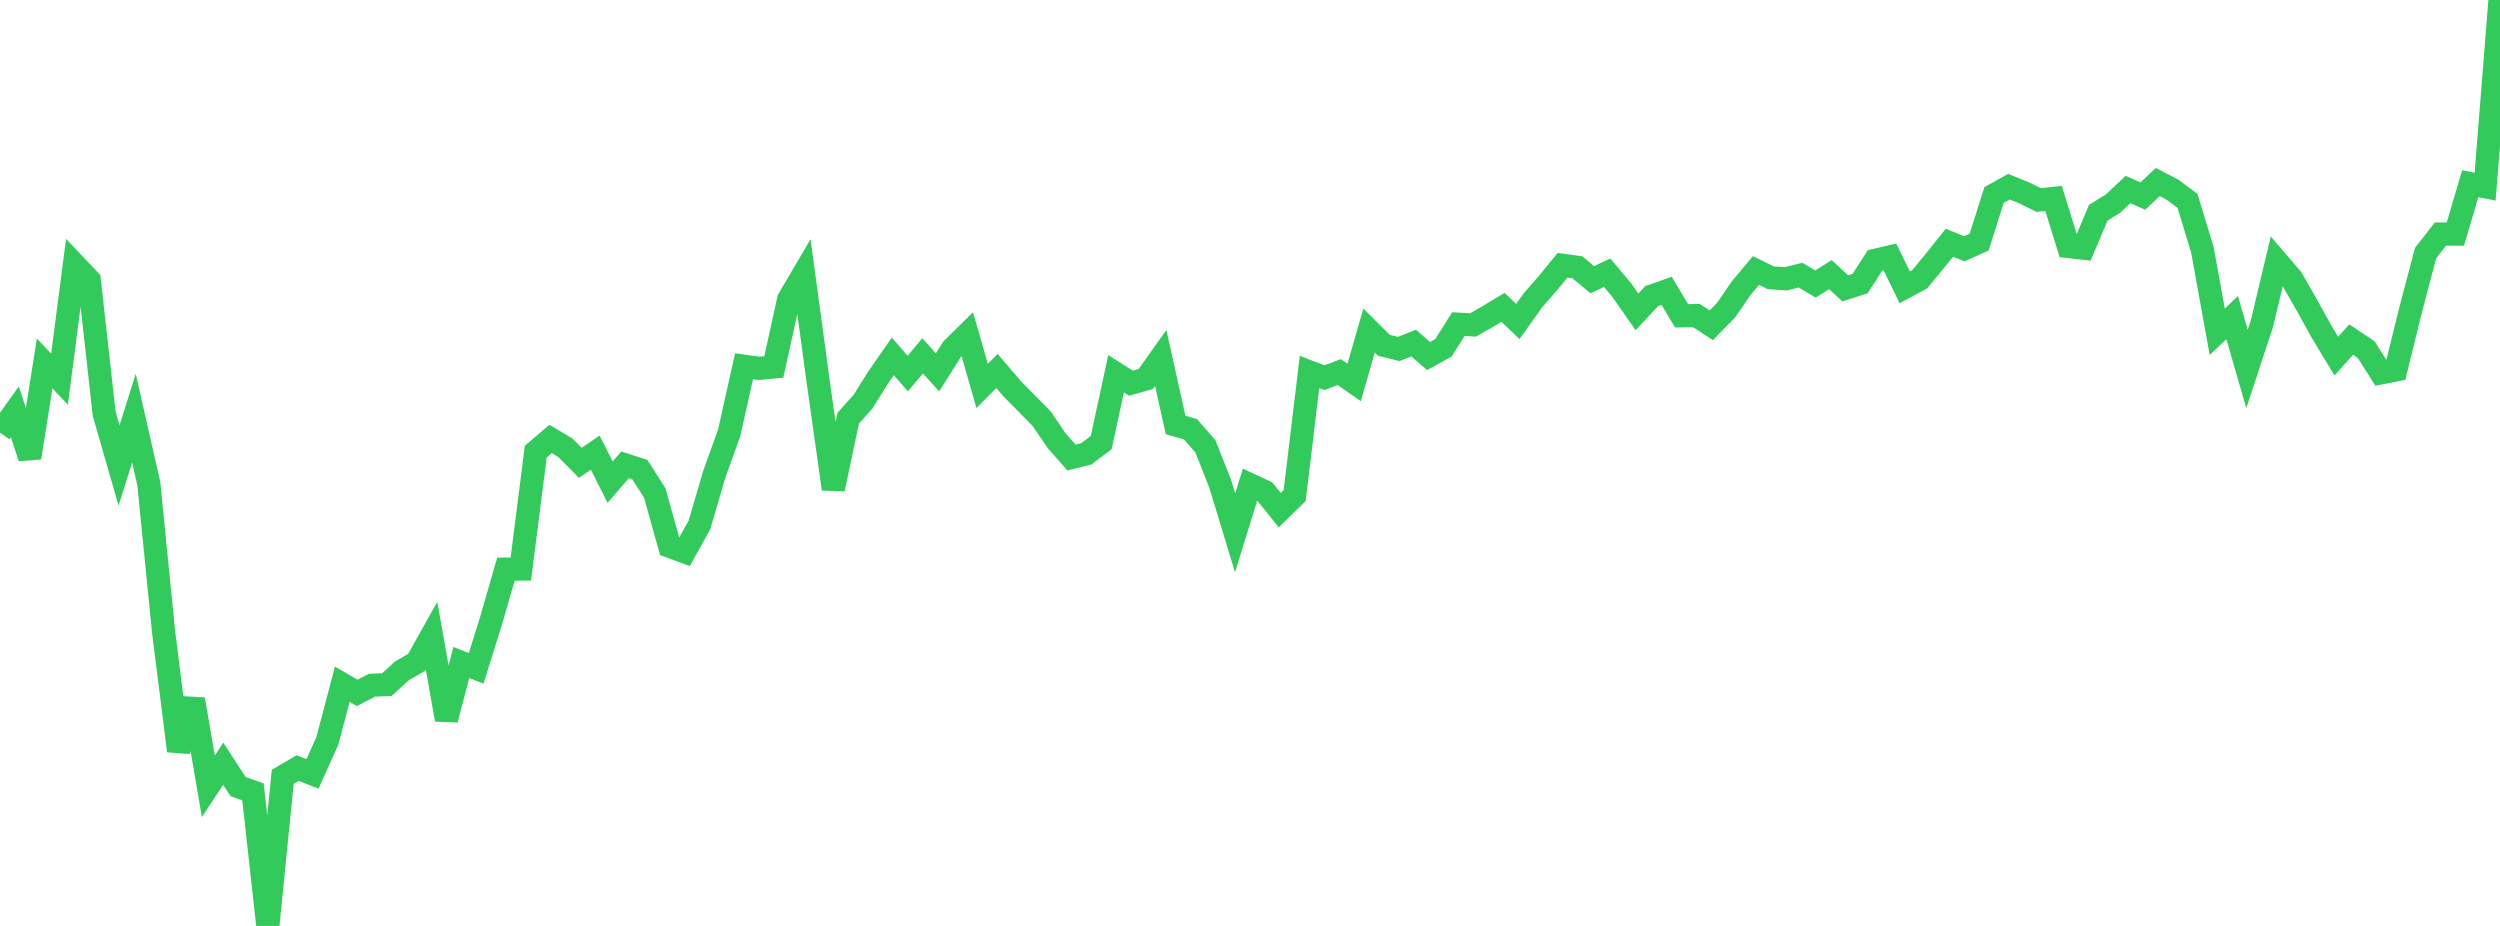 <?xml version="1.0" standalone="no"?>
<!DOCTYPE svg PUBLIC "-//W3C//DTD SVG 1.1//EN" "http://www.w3.org/Graphics/SVG/1.1/DTD/svg11.dtd">

<svg width="135" height="50" viewBox="0 0 135 50" preserveAspectRatio="none" 
  xmlns="http://www.w3.org/2000/svg"
  xmlns:xlink="http://www.w3.org/1999/xlink">


<polyline points="0.0, 23.36 0.804, 22.237 1.607, 24.716 2.411, 19.628 3.214, 20.472 4.018, 14.282 4.821, 15.13 5.625, 22.341 6.429, 25.135 7.232, 22.579 8.036, 26.124 8.839, 34.168 9.643, 40.546 10.446, 37.763 11.25, 42.459 12.054, 41.242 12.857, 42.477 13.661, 42.761 14.464, 50.0 15.268, 41.946 16.071, 41.477 16.875, 41.789 17.679, 40.002 18.482, 36.947 19.286, 37.415 20.089, 37.001 20.893, 36.968 21.696, 36.232 22.5, 35.764 23.304, 34.331 24.107, 38.859 24.911, 35.776 25.714, 36.091 26.518, 33.517 27.321, 30.733 28.125, 30.73 28.929, 24.39 29.732, 23.704 30.536, 24.183 31.339, 24.994 32.143, 24.439 32.946, 26.036 33.75, 25.102 34.554, 25.36 35.357, 26.624 36.161, 29.499 36.964, 29.795 37.768, 28.351 38.571, 25.61 39.375, 23.373 40.179, 19.776 40.982, 19.89 41.786, 19.815 42.589, 16.159 43.393, 14.79 44.196, 20.714 45.0, 26.403 45.804, 22.582 46.607, 21.684 47.411, 20.396 48.214, 19.243 49.018, 20.172 49.821, 19.217 50.625, 20.106 51.429, 18.833 52.232, 18.043 53.036, 20.841 53.839, 20.034 54.643, 20.977 55.446, 21.791 56.25, 22.61 57.054, 23.791 57.857, 24.704 58.661, 24.506 59.464, 23.903 60.268, 20.181 61.071, 20.692 61.875, 20.462 62.679, 19.328 63.482, 22.949 64.286, 23.18 65.089, 24.096 65.893, 26.13 66.696, 28.772 67.5, 26.175 68.304, 26.548 69.107, 27.549 69.911, 26.762 70.714, 20.086 71.518, 20.395 72.321, 20.092 73.125, 20.652 73.929, 17.851 74.732, 18.648 75.536, 18.843 76.339, 18.526 77.143, 19.226 77.946, 18.783 78.75, 17.505 79.554, 17.544 80.357, 17.08 81.161, 16.596 81.964, 17.361 82.768, 16.231 83.571, 15.309 84.375, 14.325 85.179, 14.433 85.982, 15.103 86.786, 14.727 87.589, 15.684 88.393, 16.84 89.196, 15.987 90.0, 15.706 90.804, 17.053 91.607, 17.04 92.411, 17.565 93.214, 16.74 94.018, 15.569 94.821, 14.609 95.625, 15 96.429, 15.055 97.232, 14.858 98.036, 15.337 98.839, 14.829 99.643, 15.57 100.446, 15.313 101.25, 14.061 102.054, 13.873 102.857, 15.514 103.661, 15.082 104.464, 14.109 105.268, 13.106 106.071, 13.432 106.875, 13.071 107.679, 10.529 108.482, 10.082 109.286, 10.407 110.089, 10.802 110.893, 10.716 111.696, 13.311 112.5, 13.403 113.304, 11.492 114.107, 10.99 114.911, 10.234 115.714, 10.587 116.518, 9.828 117.321, 10.248 118.125, 10.847 118.929, 13.488 119.732, 17.917 120.536, 17.149 121.339, 19.923 122.143, 17.481 122.946, 14.107 123.75, 15.047 124.554, 16.445 125.357, 17.9 126.161, 19.231 126.964, 18.336 127.768, 18.872 128.571, 20.136 129.375, 19.978 130.179, 16.711 130.982, 13.666 131.786, 12.637 132.589, 12.643 133.393, 9.917 134.196, 10.08 135.0, 0.0" fill="none" stroke="#32ca5b" stroke-width="1.25"/>

</svg>